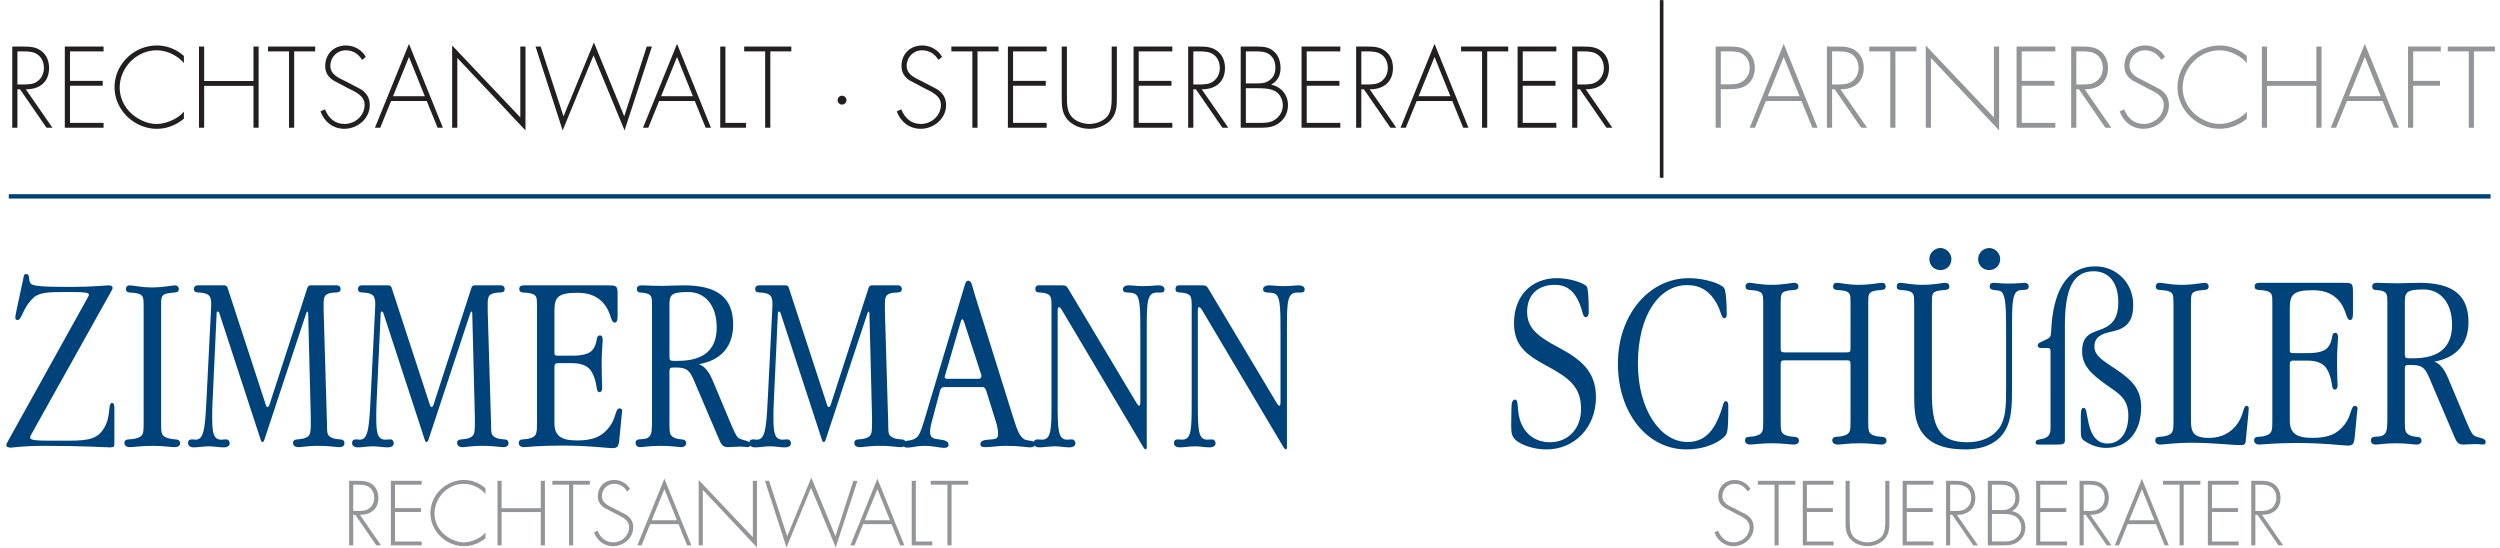 <svg viewBox="0 0 2373 520" xmlns="http://www.w3.org/2000/svg" xml:space="preserve" style="fill-rule:evenodd;clip-rule:evenodd;stroke-miterlimit:3.864"><path d="M0 0h565.33" style="fill:none;fill-rule:nonzero;stroke:#00427a;stroke-width:1px" transform="translate(8.315 186.395) scale(4.167)"/><path d="M0-1.227c1.154 0 2.305-.049 3.238-.858.884-.711 1.301-1.814 1.301-2.919 0-1.372-.64-2.746-1.963-3.336-.982-.465-2.233-.416-3.313-.416h-.759v7.529H0Zm6.475 9.86H5.126L-.909-.123h-.587v8.756h-1.177V-9.86h2.306c1.496 0 2.968.024 4.217.932 1.324.933 1.866 2.404 1.866 3.974 0 3.212-2.234 4.881-5.299 4.831l6.058 8.756Z" style="fill:#231f20;fill-rule:nonzero" transform="translate(22.772 85.267) scale(4.167)"/><path d="M0-16.285v6.719h7.456v1.105H0V.001h7.652v1.103h-8.831v-18.493h8.831v1.104H0Z" style="fill:#231f20;fill-rule:nonzero" transform="translate(66.425 116.639) scale(4.167)"/><path d="M0-10.941c-1.422-1.741-3.925-2.917-6.206-2.917-4.611 0-8.414 3.973-8.414 8.509 0 2.159.933 4.195 2.479 5.716 1.545 1.472 3.752 2.55 5.935 2.55 2.134 0 4.832-1.152 6.206-2.821v1.619c-1.741 1.447-3.876 2.306-6.156 2.306-5.153 0-9.639-4.292-9.639-9.467 0-5.249 4.413-9.516 9.664-9.516A9.17 9.17 0 0 1 0-12.56v1.619Z" style="fill:#231f20;fill-rule:nonzero" transform="translate(174.556 105.507) scale(4.167)"/><path d="M0-2.797v-7.848h1.177V7.848H0v-9.541h-11.232v9.541h-1.179v-18.493h1.179v7.848H0Z" style="fill:#231f20;fill-rule:nonzero" transform="translate(240.591 88.537) scale(4.167)"/><path d="M0 18.493h-1.177V1.104H-5.96V0H4.783v1.104H0v17.389Z" style="fill:#231f20;fill-rule:nonzero" transform="translate(279.238 44.184) scale(4.167)"/><path d="M0-12.412c-.835-1.323-2.013-2.182-3.754-2.182-1.987 0-3.483 1.595-3.483 3.532 0 1.938 1.84 2.747 3.337 3.457l3.53 1.84c1.399.883 2.111 2.011 2.111 3.679 0 3.066-2.796 5.372-5.788 5.372-2.576 0-4.587-1.595-5.445-3.974l1.029-.465C-7.677.808-6.23 2.182-4 2.182-1.569 2.182.564.269.564-2.183c0-2.085-2.133-2.967-3.728-3.752L-6.5-7.703c-1.227-.76-1.914-1.839-1.914-3.31 0-2.747 1.963-4.685 4.734-4.685 1.866 0 3.632 1.005 4.513 2.6L0-12.412Z" style="fill:#231f20;fill-rule:nonzero" transform="translate(343.734 108.57) scale(4.167)"/><path d="m0-13.125-3.629 8.929h7.234L0-13.125ZM-4.072-3.093-6.548 2.99h-1.203L0-16.115 7.727 2.99H6.523L4.048-3.093h-8.12Z" style="fill:#231f20;fill-rule:nonzero" transform="translate(388.198 108.78) scale(4.167)"/><path d="M0 19.351-15.526 2.845v15.893h-1.179V0l15.526 16.383V.245H0v19.106Z" style="fill:#231f20;fill-rule:nonzero" transform="translate(498.794 43.164) scale(4.167)"/><path d="M0 13.613 6.917-3.213l6.916 16.826 5.126-15.894h1.178l-6.231 19.107L6.843-.269l-7.04 17.095-6.18-19.107H-5.2L0 13.613Z" style="fill:#231f20;fill-rule:nonzero" transform="translate(534.89 53.685) scale(4.167)"/><path d="m0-13.125-3.629 8.929h7.234L0-13.125ZM-4.073-3.093-6.549 2.99h-1.202L0-16.115 7.726 2.99H6.523L4.048-3.093h-8.121Z" style="fill:#231f20;fill-rule:nonzero" transform="translate(642.649 108.78) scale(4.167)"/><path d="M0 16.287h4.709v1.103h-5.887V-1.103H0v17.39Z" style="fill:#231f20;fill-rule:nonzero" transform="translate(688.552 48.78) scale(4.167)"/><path d="M0 18.493h-1.179V1.104h-4.782V0H4.782v1.104H0v17.389Z" style="fill:#231f20;fill-rule:nonzero" transform="translate(731.199 44.184) scale(4.167)"/><path d="M-1.006-1.005A.993.993 0 0 0-2.011.001a.993.993 0 0 0 1.005 1.005A.995.995 0 0 0 0 .001a.995.995 0 0 0-1.006-1.006" style="fill:#231f20;fill-rule:nonzero" transform="matrix(0 -4.167 -4.167 0 799.277 90.886)"/><path d="M0-12.412c-.835-1.323-2.012-2.182-3.753-2.182-1.986 0-3.482 1.595-3.482 3.532 0 1.938 1.839 2.747 3.335 3.457l3.53 1.84c1.398.883 2.111 2.011 2.111 3.679 0 3.066-2.796 5.372-5.789 5.372-2.576 0-4.587-1.595-5.443-3.974l1.028-.465c.785 1.961 2.234 3.335 4.465 3.335C-1.569 2.182.563.269.563-2.183c0-2.085-2.132-2.967-3.727-3.752l-3.335-1.768c-1.227-.76-1.915-1.839-1.915-3.31 0-2.747 1.964-4.685 4.733-4.685 1.867 0 3.632 1.005 4.514 2.6L0-12.412Z" style="fill:#231f20;fill-rule:nonzero" transform="translate(890.761 108.57) scale(4.167)"/><path d="M0 18.493h-1.177V1.104h-4.782V0H4.783v1.104H0v17.389Z" style="fill:#231f20;fill-rule:nonzero" transform="translate(927.867 44.184) scale(4.167)"/><path d="M0-16.285v6.719h7.456v1.105H0V.001h7.652v1.103h-8.83v-18.493h8.83v1.104H0Z" style="fill:#231f20;fill-rule:nonzero" transform="translate(961.603 116.639) scale(4.167)"/><path d="M0-18.739h1.178v11.528c0 1.889 0 3.507-1.252 5.053C-1.323-.737-3.237 0-5.101 0c-1.864 0-3.777-.737-5.028-2.158-1.251-1.546-1.251-3.164-1.251-5.053v-11.528h1.178v11.185c0 1.668 0 3.434.957 4.66.906 1.176 2.721 1.79 4.144 1.79 1.422 0 3.238-.614 4.145-1.79C0-4.12 0-5.886 0-7.554v-11.185Z" style="fill:#231f20;fill-rule:nonzero" transform="translate(1055.22 122.262) scale(4.167)"/><path d="M0-16.285v6.719h7.457v1.105H0V.001h7.652v1.103h-8.83v-18.493h8.83v1.104H0Z" style="fill:#231f20;fill-rule:nonzero" transform="translate(1080.89 116.639) scale(4.167)"/><path d="M0-1.227c1.153 0 2.305-.049 3.237-.858.884-.711 1.301-1.814 1.301-2.919 0-1.372-.639-2.746-1.961-3.336-.982-.465-2.233-.416-3.314-.416h-.758v7.529H0Zm6.475 9.86H5.126L-.908-.123h-.587v8.756h-1.179V-9.86h2.307c1.496 0 2.969.024 4.217.932 1.325.933 1.866 2.404 1.866 3.974 0 3.212-2.234 4.881-5.299 4.831l6.058 8.756Z" style="fill:#231f20;fill-rule:nonzero" transform="translate(1138.94 85.267) scale(4.167)"/><path d="M0 16.287h2.82c1.301 0 2.648.049 3.777-.711 1.129-.761 1.814-1.914 1.814-3.287 0-1.349-.661-2.699-1.912-3.312-1.129-.563-2.675-.587-3.898-.587H0v7.897Zm0-9.001h2.035c1.25 0 2.257.072 3.311-.688C6.4 5.838 6.72 4.906 6.72 3.63c0-1.201-.467-2.378-1.522-3.04C4.268.001 3.114.001 2.035.001H0v7.285ZM-1.179 17.39V-1.103h3.705c1.399 0 2.722.099 3.827 1.08 1.128.98 1.543 2.354 1.543 3.826 0 1.692-.66 2.942-2.132 3.776 2.28.467 3.826 2.306 3.826 4.66 0 1.497-.565 2.846-1.718 3.826-1.3 1.105-2.674 1.325-4.317 1.325h-4.734Z" style="fill:#231f20;fill-rule:nonzero" transform="translate(1182.59 48.78) scale(4.167)"/><path d="M0-16.285v6.719h7.457v1.105H0V.001h7.652v1.103h-8.829v-18.493h8.829v1.104H0Z" style="fill:#231f20;fill-rule:nonzero" transform="translate(1240.34 116.639) scale(4.167)"/><path d="M0-1.227c1.153 0 2.303-.049 3.237-.858.883-.711 1.3-1.814 1.3-2.919 0-1.372-.639-2.746-1.962-3.336-.981-.465-2.234-.416-3.312-.416h-.761v7.529H0Zm6.475 9.86H5.126L-.909-.123h-.589v8.756h-1.177V-9.86h2.307c1.496 0 2.967.024 4.218.932 1.323.933 1.864 2.404 1.864 3.974 0 3.212-2.232 4.881-5.298 4.831l6.059 8.756Z" style="fill:#231f20;fill-rule:nonzero" transform="translate(1298.4 85.267) scale(4.167)"/><path d="m0-13.125-3.628 8.929h7.233L0-13.125ZM-4.073-3.093-6.548 2.99h-1.203L0-16.115 7.726 2.99H6.524L4.048-3.093h-8.121Z" style="fill:#231f20;fill-rule:nonzero" transform="translate(1361.67 108.78) scale(4.167)"/><path d="M0 18.493h-1.178V1.104h-4.784V0H4.782v1.104H0v17.389Z" style="fill:#231f20;fill-rule:nonzero" transform="translate(1411.67 44.184) scale(4.167)"/><path d="M0-16.285v6.719h7.457v1.105H0V.001h7.652v1.103h-8.829v-18.493h8.829v1.104H0Z" style="fill:#231f20;fill-rule:nonzero" transform="translate(1445.4 116.639) scale(4.167)"/><path d="M0-1.227c1.153 0 2.305-.049 3.237-.858.883-.711 1.3-1.814 1.3-2.919 0-1.372-.639-2.746-1.962-3.336-.981-.465-2.231-.416-3.312-.416h-.758v7.529H0Zm6.475 9.86H5.126L-.909-.123h-.586v8.756h-1.18V-9.86h2.308c1.495 0 2.969.024 4.217.932 1.325.933 1.864 2.404 1.864 3.974 0 3.212-2.232 4.881-5.298 4.831l6.059 8.756Z" style="fill:#231f20;fill-rule:nonzero" transform="translate(1503.46 85.267) scale(4.167)"/><path style="fill:#231f20" d="M514.681 318.963h.825v40.47h-.825z" transform="translate(-569.155 -1329.01) scale(4.167)"/><path d="M0-1.277c1.203 0 2.283-.147 3.237-1.005.812-.736 1.203-1.692 1.203-2.77 0-1.154-.466-2.307-1.398-2.993-.931-.711-2.107-.736-3.238-.736h-1.936v7.504H0Zm-2.132 9.885h-1.179V-9.885h3.263c1.446 0 2.845.099 3.998 1.08 1.128.955 1.667 2.354 1.667 3.801 0 1.324-.513 2.796-1.544 3.654C2.945-.368 1.398-.173-.048-.173h-2.084v8.781Z" style="fill:#939598;fill-rule:nonzero" transform="translate(1642.28 85.372) scale(4.167)"/><path d="m0-13.125-3.631 8.929h7.235L0-13.125ZM-4.073-3.093-6.551 2.99h-1.2L0-16.115 7.726 2.99H6.522L4.047-3.093h-8.12Z" style="fill:#939598;fill-rule:nonzero" transform="translate(1693.11 108.78) scale(4.167)"/><path d="M0-1.227c1.153 0 2.305-.049 3.237-.858.883-.711 1.3-1.814 1.3-2.919 0-1.372-.638-2.746-1.961-3.336-.982-.465-2.232-.416-3.313-.416h-.758v7.529H0Zm6.475 9.86H5.126L-.909-.123h-.586v8.756h-1.18V-9.86h2.308c1.495 0 2.969.024 4.217.932 1.325.933 1.865 2.404 1.865 3.974 0 3.212-2.233 4.881-5.298 4.831l6.058 8.756Z" style="fill:#939598;fill-rule:nonzero" transform="translate(1745.25 85.267) scale(4.167)"/><path d="M0 18.493h-1.177V1.104h-4.782V0H4.782v1.104H0v17.389Z" style="fill:#939598;fill-rule:nonzero" transform="translate(1799.13 44.184) scale(4.167)"/><path d="M0 19.351-15.523 2.845v15.893h-1.18V0l15.525 16.383V.245H0v19.106Z" style="fill:#939598;fill-rule:nonzero" transform="translate(1897.55 43.164) scale(4.167)"/><path d="M0-16.285v6.719h7.455v1.105H0V.001h7.652v1.103H-1.18v-18.493h8.832v1.104H0Z" style="fill:#939598;fill-rule:nonzero" transform="translate(1919.05 116.639) scale(4.167)"/><path d="M0-1.227c1.154 0 2.306-.049 3.238-.858.885-.711 1.299-1.814 1.299-2.919 0-1.372-.638-2.746-1.961-3.336-.981-.465-2.232-.416-3.312-.416h-.759v7.529H0Zm6.476 9.86h-1.35L-.908-.123h-.587v8.756h-1.177V-9.86h2.305c1.497 0 2.969.024 4.217.932 1.326.933 1.867 2.404 1.867 3.974 0 3.212-2.235 4.881-5.3 4.831l6.059 8.756Z" style="fill:#939598;fill-rule:nonzero" transform="translate(1977.09 85.267) scale(4.167)"/><path d="M0-12.412c-.834-1.323-2.013-2.182-3.753-2.182-1.987 0-3.482 1.595-3.482 3.532 0 1.938 1.839 2.747 3.334 3.457l3.532 1.84c1.398.883 2.111 2.011 2.111 3.679 0 3.066-2.797 5.372-5.79 5.372-2.573 0-4.586-1.595-5.443-3.974l1.029-.465C-7.676.808-6.23 2.182-3.998 2.182c2.43 0 4.561-1.913 4.561-4.365 0-2.085-2.131-2.967-3.727-3.752l-3.335-1.768c-1.227-.76-1.914-1.839-1.914-3.31 0-2.747 1.964-4.685 4.733-4.685 1.865 0 3.63 1.005 4.514 2.6L0-12.412Z" style="fill:#939598;fill-rule:nonzero" transform="translate(2051.51 108.57) scale(4.167)"/><path d="M0-10.941c-1.424-1.741-3.927-2.917-6.206-2.917-4.61 0-8.413 3.973-8.413 8.509 0 2.159.932 4.195 2.476 5.716 1.545 1.472 3.752 2.55 5.937 2.55 2.133 0 4.831-1.152 6.206-2.821v1.619c-1.742 1.447-3.877 2.306-6.156 2.306-5.153 0-9.641-4.292-9.641-9.467 0-5.249 4.413-9.516 9.664-9.516 2.232 0 4.489.881 6.133 2.402v1.619Z" style="fill:#939598;fill-rule:nonzero" transform="translate(2132.67 105.507) scale(4.167)"/><path d="M0-2.797v-7.848h1.177V7.848H0v-9.541h-11.233v9.541h-1.178v-18.493h1.178v7.848H0Z" style="fill:#939598;fill-rule:nonzero" transform="translate(2198.7 88.537) scale(4.167)"/><path d="m0-13.125-3.629 8.929h7.234L0-13.125ZM-4.073-3.093-6.548 2.99h-1.203L0-16.115 7.726 2.99H6.524L4.048-3.093h-8.121Z" style="fill:#939598;fill-rule:nonzero" transform="translate(2244.7 108.78) scale(4.167)"/><path d="M0-16.285v6.719h6.108v1.105H0v9.565h-1.177v-18.493H6.28v1.104H0Z" style="fill:#939598;fill-rule:nonzero" transform="translate(2290.61 116.639) scale(4.167)"/><path d="M0 18.493h-1.177V1.104h-4.782V0H4.782v1.104H0v17.389Z" style="fill:#939598;fill-rule:nonzero" transform="translate(2348.25 44.184) scale(4.167)"/><path d="M0-9.861c-.662-1.051-1.599-1.733-2.984-1.733-1.578 0-2.765 1.267-2.765 2.807 0 1.538 1.461 2.181 2.648 2.748l2.809 1.461c1.11.702 1.676 1.596 1.676 2.924 0 2.434-2.222 4.264-4.6 4.264-2.048 0-3.643-1.265-4.325-3.154l.816-.372C-6.1.642-4.952 1.736-3.178 1.736c1.93 0 3.626-1.521 3.626-3.467 0-1.659-1.696-2.361-2.962-2.984l-2.651-1.401C-6.14-6.722-6.684-7.58-6.684-8.75c0-2.18 1.558-3.721 3.76-3.721 1.483 0 2.885.797 3.585 2.064L0-9.861Z" style="fill:#939598;fill-rule:nonzero" transform="translate(1658.81 507.556) scale(4.167)"/><path d="M0 14.694h-.935V.879h-3.801V0h8.537v.879H0v13.815Z" style="fill:#939598;fill-rule:nonzero" transform="translate(1688.3 456.4) scale(4.167)"/><path d="M0-12.936v5.339h5.923v.879H0V.005h6.078v.874H-.938v-14.694h7.016v.879H0Z" style="fill:#939598;fill-rule:nonzero" transform="translate(1715.12 513.96) scale(4.167)"/><path d="M0-14.888h.935v9.161c0 1.501 0 2.786-.993 4.013C-1.053-.582-2.573 0-4.054 0c-1.48 0-3.001-.582-3.996-1.714-.994-1.227-.994-2.512-.994-4.013v-9.161h.939V-6c0 1.326 0 2.726.758 3.704.72.934 2.163 1.422 3.293 1.422 1.13 0 2.575-.488 3.294-1.422C0-3.274 0-4.674 0-6v-8.888Z" style="fill:#939598;fill-rule:nonzero" transform="translate(1789.51 518.431) scale(4.167)"/><path d="M0-12.936v5.339h5.923v.879H0V.005h6.08v.874H-.937v-14.694H6.08v.879H0Z" style="fill:#939598;fill-rule:nonzero" transform="translate(1809.92 513.96) scale(4.167)"/><path d="M0-.97c.915 0 1.831-.041 2.572-.684.702-.564 1.033-1.443 1.033-2.318 0-1.093-.506-2.183-1.559-2.652-.78-.368-1.773-.329-2.632-.329h-.602V-.97H0Zm5.144 7.832H4.071L-.722-.094h-.466v6.956h-.936V-7.832h1.832c1.188 0 2.357.021 3.352.743 1.05.739 1.48 1.908 1.48 3.156 0 2.55-1.772 3.878-4.209 3.839l4.813 6.956Z" style="fill:#939598;fill-rule:nonzero" transform="translate(1856.05 489.032) scale(4.167)"/><path d="M0 12.946h2.24c1.031 0 2.104.037 3.002-.569.896-.604 1.442-1.517 1.442-2.611 0-1.071-.527-2.141-1.522-2.632-.895-.446-2.122-.463-3.096-.463H0v6.275Zm0-7.153h1.617c.995 0 1.792.057 2.632-.546.836-.607 1.09-1.345 1.09-2.36 0-.953-.37-1.89-1.21-2.414C3.393.005 2.475.005 1.617.005H0v5.788Zm-.937 8.027V-.874h2.944c1.11 0 2.165.08 3.04.857.895.78 1.228 1.871 1.228 3.042 0 1.345-.526 2.34-1.695 3.001 1.812.37 3.038 1.833 3.038 3.702 0 1.188-.447 2.262-1.362 3.042-1.033.874-2.127 1.05-3.431 1.05H-.937Z" style="fill:#939598;fill-rule:nonzero" transform="translate(1890.74 460.041) scale(4.167)"/><path d="M0-12.936v5.339h5.925v.879H0V.005h6.079v.874H-.937v-14.694h7.016v.879H0Z" style="fill:#939598;fill-rule:nonzero" transform="translate(1936.64 513.96) scale(4.167)"/><path d="M0-.97c.917 0 1.83-.041 2.571-.684.703-.564 1.033-1.443 1.033-2.318 0-1.093-.506-2.183-1.559-2.652-.779-.368-1.773-.329-2.629-.329h-.604V-.97H0Zm5.144 7.832H4.073L-.72-.094h-.468v6.956h-.937V-7.832h1.833c1.188 0 2.358.021 3.352.743 1.052.739 1.479 1.908 1.479 3.156 0 2.55-1.772 3.878-4.208 3.839l4.813 6.956Z" style="fill:#939598;fill-rule:nonzero" transform="translate(1982.77 489.032) scale(4.167)"/><path d="m0-10.428-2.883 7.096h5.746L0-10.428Zm-3.235 7.973-1.968 4.831h-.954L0-12.804l6.138 15.18h-.954L3.216-2.455h-6.451Z" style="fill:#939598;fill-rule:nonzero" transform="translate(2033.05 507.726) scale(4.167)"/><path d="M0 14.694h-.935V.879h-3.8V0h8.538v.879H0v13.815Z" style="fill:#939598;fill-rule:nonzero" transform="translate(2072.78 456.4) scale(4.167)"/><path d="M0-12.936v5.339h5.925v.879H0V.005h6.079v.874H-.937v-14.694h7.016v.879H0Z" style="fill:#939598;fill-rule:nonzero" transform="translate(2099.6 513.96) scale(4.167)"/><path d="M0-.97c.917 0 1.83-.041 2.571-.684.703-.564 1.033-1.443 1.033-2.318 0-1.093-.506-2.183-1.559-2.652-.779-.368-1.773-.329-2.629-.329h-.604V-.97H0Zm5.143 7.832h-1.07L-.72-.094h-.468v6.956h-.937V-7.832h1.833c1.188 0 2.358.021 3.352.743 1.051.739 1.479 1.908 1.479 3.156 0 2.55-1.772 3.878-4.208 3.839l4.812 6.956Z" style="fill:#939598;fill-rule:nonzero" transform="translate(2145.73 489.032) scale(4.167)"/><path d="M0-39.014c3.158 0 6.2 1.169 6.784 1.873.293.349.469 2.338.469 5.848 0 .76-.292 1.171-.645 1.171-.757 0-.642-1.116-1.402-2.987-1.171-2.921-2.927-4.386-5.674-4.386-3.919 0-6.318 2.339-6.318 6.139 0 3.745 2.399 5.618 7.371 8.25C5.851-20.3 8.89-17.49 8.89-11.876 8.89-4.913 3.919 0-2.396 0c-3.045 0-5.849-1.112-6.962-2.106-.934-.823-1.055-1.697-1.055-3.394 0-1.755.06-3.042.06-3.859 0-1.346.235-1.991.819-1.991.995 0 .234 2.516 1.345 5.266 1.111 2.807 3.51 4.447 6.61 4.447 4.153 0 7.077-3.105 7.077-7.548 0-5.089-2.692-7.076-7.779-9.824-4.913-2.634-7.488-4.739-7.488-9.826 0-6.086 3.919-10.179 9.769-10.179" style="fill:#00427a;fill-rule:nonzero" transform="translate(1477.82 426.602) scale(4.167)"/><path d="M0-39.014c3.86 0 7.309 1.343 8.011 2.163.352.466.642 2.63.642 6.202 0 .408-.231.759-.526.759-.758 0-.702-1.403-1.692-3.219-1.581-2.921-3.746-4.324-6.845-4.324-6.2 0-11.172 6.666-11.172 17.898 0 10.409 5.086 17.839 11.288 17.839 3.685 0 5.91-2.225 7.484-6.552.645-1.697.645-2.749 1.232-2.749.351 0 .586.349.586.994 0 3.863-.063 5.964-.527 6.666C7.487-1.932 4.093 0-.528 0c-8.951 0-15.615-8.308-15.615-19.535 0-11.173 7.135-19.479 16.143-19.479" style="fill:#00427a;fill-rule:nonzero" transform="translate(1602.98 426.602) scale(4.167)"/><path d="M0-7.14c0 .761.12.995.818.995H15.15c.701 0 .761-.234.761-.995v-10.295c0-1.869-.06-2.34-1.229-2.689-1.521-.411-2.75.116-2.75-1.051 0-.471.293-.819.879-.819.818 0 2.397.464 4.971.464 2.808 0 4.561-.464 5.322-.464.526 0 .818.348.818.819 0 1.051-.992.698-2.458.992-1.461.291-1.519.879-1.519 2.748v26.79c0 2.455 0 3.042 1.519 3.506 1.348.412 2.634-.116 2.634 1.173 0 .467-.41.82-1.229.82-.758 0-2.397-.294-4.913-.294-2.516 0-4.153.294-4.911.294-.761 0-1.289-.353-1.289-.936 0-1.113 1.173-.701 2.283-.995 1.872-.47 1.872-1.052 1.872-3.568V-3.339c0-.757-.06-.995-.761-.995H.818c-.698 0-.818.238-.818.995V9.355c0 2.455 0 3.042 1.52 3.506 1.348.412 2.633-.116 2.633 1.173 0 .467-.408.82-1.229.82-.758 0-2.396-.294-4.913-.294-2.514 0-4.153.294-4.913.294-.761 0-1.225-.353-1.225-.936 0-1.113 1.166-.701 2.277-.995 1.873-.47 1.873-1.052 1.873-3.568v-26.79c0-1.869-.118-2.34-1.287-2.689-1.52-.411-2.749.116-2.749-1.051 0-.471.294-.819.876-.819.821 0 2.458.464 5.032.464 2.808 0 4.502-.464 5.261-.464.529 0 .881.348.881.819 0 1.051-1.053.698-2.517.992-1.461.291-1.52.879-1.52 2.748V-7.14Z" style="fill:#00427a;fill-rule:nonzero" transform="translate(1690.22 360.078) scale(4.167)"/><path d="M0-45.884c1.345 0 2.514 1.172 2.514 2.517 0 1.46-1.109 2.513-2.514 2.513-1.405 0-2.516-1.053-2.516-2.513 0-1.345 1.171-2.517 2.516-2.517m-11.113 0c1.342 0 2.515 1.172 2.515 2.517 0 1.46-1.11 2.513-2.515 2.513-1.406 0-2.514-1.053-2.514-2.513 0-1.345 1.171-2.517 2.514-2.517m-1.932 33.074c0 7.369 1.464 11.174 8.014 11.174 3.334 0 5.849-1.174 7.312-3.221 1.52-2.166 1.579-5.087 1.579-9.24v-12.75c0-5.09-.059-8.014-.994-9.01-.761-.757-2.748 0-2.748-1.283 0-.531.292-.819.877-.819.466 0 1.637.174 3.45.174 2.047 0 3.218-.174 3.51-.174.7 0 1.053.288 1.053.819 0 .698-.47.818-1.521.818-2.223 0-2.281 2.338-2.281 8.538v13.687c0 4.037-.059 7.136-1.521 9.711C2.105-1.581-1.053 0-5.439 0c-4.972 0-8.308-1.347-10.119-4.271-1.405-2.223-1.523-4.973-1.523-8.423V-33.4c0-1.869-.114-2.34-1.287-2.69-1.519-.41-2.688.117-2.688-1.05 0-.471.233-.819.819-.819.82 0 2.458.464 5.029.464 2.811 0 4.505-.464 5.266-.464.526 0 .877.348.877.819 0 1.05-1.053.698-2.516.992-1.464.291-1.464.879-1.464 2.748v20.59Z" style="fill:#00427a;fill-rule:nonzero" transform="translate(1888.11 426.6) scale(4.167)"/><path d="M0 37.964c0 .819-.464.937-1.755.937h-4.211c-.524 0-.7-.062-.7-.526 0-1.229 3.393.056 3.393-3.043V17.901c0-.76-.057-.995-.759-.995h-1.407c-.462 0-.756-.173-.756-.586 0-.408.229-.524.7-.758l1.345-.643c.703-.352.934-.586.997-1.463l.116-1.871c.702-8.832 4.21-13.278 9.942-13.278 4.853 0 8.658 3.746 8.658 8.775 0 3.801-1.521 5.379-4.858 6.082-2.631.527-3.976 1.403-3.976 3.392 0 2.166 1.874 3.156 5.265 5.44 3.509 2.4 5.382 4.503 5.382 8.421 0 5.44-2.986 9.24-7.957 9.24-1.753 0-3.391-.524-5.027-1.639-.705-.464-.761-.991-.761-2.335v-2.514c0-1.755 0-2.634.642-2.634.701 0 .582 1.229 1.171 3.683.701 2.983 2.103 4.446 4.327 4.446 2.75 0 4.681-2.455 4.681-6.317 0-3.975-2.166-5.029-5.033-7.077-3.45-2.453-5.498-4.385-5.498-7.603 0-3.919 2.281-4.211 4.682-5.147 2.455-.993 3.563-2.808 3.563-6.027 0-4.503-2.163-7.074-5.613-7.074C1.758-.581 0 3.627 0 11.819v26.145Z" style="fill:#00427a;fill-rule:nonzero" transform="translate(1959.99 259.885) scale(4.167)"/><path d="M0 25.734c0 2.634.529 3.979 4.093 3.979 2.868 0 5.034-1.116 6.61-3.393 1.348-1.991 1.171-3.92 1.989-3.92.235 0 .469.292.469.468 0 0 0 .408-.057 1.053l-.528 5.495c-.176 1.7-.057 1.933-1.345 1.933-2.338 0-6.084-.526-10.995-.526-4.094 0-6.435.41-7.136.41-.819 0-1.229-.353-1.229-.936 0-1.113 1.171-.701 2.281-.995 1.814-.47 1.871-1.052 1.871-3.568v-26.79c0-1.869-.118-2.34-1.286-2.689-1.519-.411-2.748.116-2.748-1.051 0-.471.292-.819.874-.819.822 0 2.458.464 5.032.464 2.808 0 4.505-.464 5.265-.464.525 0 .879.348.879.819 0 1.051-1.057.698-2.518.992C.061-3.513 0-2.925 0-1.056v26.79Z" style="fill:#00427a;fill-rule:nonzero" transform="translate(2079.65 291.832) scale(4.167)"/><path d="M0-37.08c2.165 0 2.455 0 2.455 1.985v5.03c0 .999-.176 1.464-.64 1.464-.936 0-.821-2.105-2.223-3.976-1.461-1.932-3.452-2.81-6.258-2.81-4.272 0-5.269.878-5.269 3.981v9.588c0 .705.063.76 1.174.76h2.921c2.224 0 3.745-.408 4.447-1.168 1.524-1.639.704-3.451 1.814-3.451.466 0 .644.351.644 1.053 0 .645-.234 2.398-.234 5.266 0 3.45.118 5.26.118 5.555 0 .702-.236 1.051-.586 1.051-1.052 0-.295-1.928-1.813-4.619-.703-1.285-2.222-1.987-4.446-1.987h-3.219c-.701 0-.82.292-.82 1.05v12.577c0 2.807 1.348 3.978 5.15 3.978 3.627 0 5.734-.881 7.425-3.162 1.525-2.046 1.292-4.15 2.286-4.15.234 0 .584.292.584.467 0 0-.058.409-.118 1.053L2.865-2.05C2.689-.294 2.455 0 1.168 0 .116 0-3.801-.586-10.354-.586c-5.086 0-7.836.354-8.481.354-.758 0-1.228-.354-1.228-.937 0-1.112 1.17-.7 2.281-.994 1.815-.471 1.871-1.053 1.871-3.568v-26.79c0-1.814-.056-2.34-1.284-2.69-1.463-.41-2.75.116-2.75-1.051 0-.53.352-.818 1.052-.818H0Z" style="fill:#00427a;fill-rule:nonzero" transform="translate(2223.2 422.938) scale(4.167)"/><path d="M0-17.672c0-5.029-2.634-8.071-6.496-8.071-3.977 0-4.265.702-4.265 2.986v11.695c0 .761.118.997.817.997h1.171c5.849 0 8.773-2.574 8.773-7.607M-.118-3.689l2.574 6.14c1.345 3.156 1.986 4.911 2.75 5.206 1.284.525 2.457.468 2.457 1.347 0 .408-.238.584-.646.584-.409 0-.874-.117-1.519-.117-1.229 0-2.166.117-2.866.117-1.289 0-1.581-.526-2.166-1.931L-4.621-4.277c-1.347-3.214-1.694-4.267-4.623-4.267h-.7c-.699 0-.817.234-.817.993v11.64c0 2.339.054 2.863 1.166 3.389 1.407.647 2.635-.055 2.635 1.289 0 .467-.469.821-1.174.821-.639 0-2.163-.294-4.618-.294-2.517 0-4.035.294-4.619.294-.702 0-1.11-.354-1.11-.937 0-.644.408-.881 1.4-.881 1.755 0 2.283-.929 2.283-2.512 0-.172.059-.527.059-1.169v-26.79c0-1.755-.059-2.34-1.114-2.69-1.228-.41-2.339.116-2.339-1.051 0-.53.35-.818 1.055-.818.758 0 2.398.114 4.792.114 1.292 0 2.866-.114 4.858-.114 7.427 0 11.229 2.627 11.229 8.948 0 4.969-2.747 8.129-7.778 9.005 2.047.82 2.749 2.811 3.918 5.618" style="fill:#00427a;fill-rule:nonzero" transform="translate(2327.5 382.021) scale(4.167)"/><path d="M0-.97c.917 0 1.832-.041 2.573-.684.701-.564 1.032-1.443 1.032-2.318 0-1.093-.506-2.183-1.56-2.652-.779-.368-1.771-.329-2.628-.329h-.605V-.97H0Zm5.144 7.832H4.072L-.721-.094h-.467v6.956h-.937V-7.832h1.833c1.188 0 2.357.021 3.353.743 1.05.739 1.479 1.908 1.479 3.156 0 2.55-1.772 3.878-4.209 3.839l4.813 6.956Z" style="fill:#939598;fill-rule:nonzero" transform="translate(340.229 489.032) scale(4.167)"/><path d="M0-12.936v5.339h5.923v.879H0V.005h6.079v.874H-.938v-14.694h7.017v.879H0Z" style="fill:#939598;fill-rule:nonzero" transform="translate(374.925 513.96) scale(4.167)"/><path d="M0-8.687c-1.13-1.384-3.119-2.32-4.929-2.32-3.664 0-6.685 3.158-6.685 6.762 0 1.715.741 3.332 1.968 4.539 1.229 1.171 2.982 2.029 4.717 2.029 1.694 0 3.838-.917 4.929-2.24v1.284c-1.384 1.149-3.08 1.83-4.891 1.83-4.092 0-7.658-3.406-7.658-7.519 0-4.172 3.507-7.562 7.676-7.562 1.775 0 3.567.703 4.873 1.91v1.287Z" style="fill:#939598;fill-rule:nonzero" transform="translate(460.84 505.11) scale(4.167)"/><path d="M0-2.216v-6.239h.936V6.239H0V-1.34h-8.924v7.579h-.936V-8.455h.936v6.239H0Z" style="fill:#939598;fill-rule:nonzero" transform="translate(513.316 491.628) scale(4.167)"/><path d="M0 14.694h-.934V.879h-3.801V0h8.537v.879H0v13.815Z" style="fill:#939598;fill-rule:nonzero" transform="translate(544.037 456.4) scale(4.167)"/><path d="M0-9.861c-.662-1.051-1.599-1.733-2.983-1.733-1.578 0-2.766 1.267-2.766 2.807 0 1.538 1.462 2.181 2.65 2.748l2.807 1.461c1.11.702 1.676 1.596 1.676 2.924C1.384.78-.837 2.61-3.215 2.61c-2.045 0-3.644-1.265-4.326-3.154l.816-.372c.624 1.558 1.774 2.652 3.548 2.652 1.93 0 3.626-1.521 3.626-3.467 0-1.659-1.696-2.361-2.963-2.984l-2.651-1.401c-.974-.606-1.519-1.464-1.519-2.634 0-2.18 1.558-3.721 3.76-3.721 1.483 0 2.884.797 3.587 2.064L0-9.861Z" style="fill:#939598;fill-rule:nonzero" transform="translate(595.294 507.556) scale(4.167)"/><path d="m0-10.428-2.884 7.096h5.748L0-10.428Zm-3.235 7.973-1.968 4.831h-.955L0-12.804l6.139 15.18h-.956L3.215-2.455h-6.45Z" style="fill:#939598;fill-rule:nonzero" transform="translate(630.638 507.726) scale(4.167)"/><path d="M0 15.376-12.334 2.261v12.627h-.938V0L-.937 13.017V.193H0v15.183Z" style="fill:#939598;fill-rule:nonzero" transform="translate(718.512 455.592) scale(4.167)"/><path d="M0 10.816 5.496-2.553l5.494 13.369 4.073-12.63H16l-4.951 15.183L5.436-.213-.156 13.369l-4.91-15.183h.935L0 10.816Z" style="fill:#939598;fill-rule:nonzero" transform="translate(747.211 463.956) scale(4.167)"/><path d="m0-10.428-2.884 7.096h5.748L0-10.428Zm-3.235 7.973-1.968 4.831h-.955L0-12.804l6.139 15.18h-.955L3.215-2.455h-6.45Z" style="fill:#939598;fill-rule:nonzero" transform="translate(832.839 507.726) scale(4.167)"/><path d="M0 12.946h3.741v.874H-.938V-.874H0v13.82Z" style="fill:#939598;fill-rule:nonzero" transform="translate(869.322 460.041) scale(4.167)"/><path d="M0 14.694h-.936V.879h-3.8V0H3.8v.879H0v13.815Z" style="fill:#939598;fill-rule:nonzero" transform="translate(903.209 456.4) scale(4.167)"/><path d="M0 33.808c-.176.292-.176.524-.176.584 0 .645 1.698.698 5.091.698h2.574c4.677 0 7.076-.053 8.771-2.279 2.223-2.982 1.112-6.314 2.223-6.314.41 0 .526.466.526 1.285v8.011c0 .645-.116.821-1.109.821-.823 0-5.734-.35-14.857-.35-4.916 0-7.254.41-7.603.41-.705 0-1.054-.236-1.054-.589 0-.112.057-.292.174-.522L13.045 2.282c.115-.235.173-.353.173-.471 0-.467-1.169-.584-3.802-.584H7.603c-3.506 0-5.732.058-7.077 1.347-2.455 2.283-2.573 5.031-3.568 5.031-.351 0-.524-.176-.524-.528 0-.119.057-.701.29-1.756l1.521-7.075c.118-.644.118-1.112.644-1.112 1.054 0 .408 1.345 1.054 2.165.465.643 3.508.759 9.124.759 5.146 0 7.954-.351 8.536-.351.707 0 .998.177.998.585 0 .119-.061.292-.118.408L0 33.808Z" style="fill:#00427a;fill-rule:nonzero" transform="translate(29.366 272.082) scale(4.167)"/><path d="M0 25.851c0 2.453 0 3.098 1.989 3.568 1.17.292 2.34-.116 2.34 1.111 0 .467-.468.821-1.286.821-.877 0-2.517-.294-5.029-.294-2.458 0-4.216.294-5.092.294-.816 0-1.288-.354-1.288-.938 0-1.11 1.229-.702 2.399-.994 1.931-.47 1.99-.997 1.99-3.568V-.938c0-1.869-.116-2.34-1.288-2.69-1.519-.411-2.747.118-2.747-1.053 0-.468.292-.819.875-.819.821 0 2.458.467 5.032.467 2.806 0 4.502-.467 5.264-.467.525 0 .878.351.878.819 0 1.053-1.055.701-2.518.995C.061-3.396 0-2.807 0-.938v26.789Z" style="fill:#00427a;fill-rule:nonzero" transform="translate(152.921 293.778) scale(4.167)"/><path d="M0-36.906c.527 0 .877 0 1.054.585L9.765-9.65c.118.35.237.464.411.464.116 0 .292-.172.41-.522l8.481-26.147c.174-.584.292-1.051.935-1.051h5.91c.524 0 .876.351.876.818 0 1.227-1.465.53-2.864 1.112-.821.349-.998.818-.998 2.632v1.228l.761 25.561c.061 2.163-.117 2.805 1.171 3.39 1.464.642 2.805-.116 2.805 1.288 0 .467-.408.822-1.168.822-.818 0-2.398-.294-4.68-.294-2.339 0-3.801.294-4.62.294-.757 0-1.229-.355-1.229-.939 0-1.287 1.638-.471 3.159-1.346.761-.41.877-1.17.877-3.157v-1.405l-.583-23.217c0-.529-.06-.821-.117-.821-.116 0-.291.174-.35.41L9.416-1.695c-.116.349-.234.467-.408.467-.177 0-.293-.118-.408-.467L-.877-30.708a.5.5 0 0 0-.409-.232c-.118 0-.177.232-.177.821l-.877 18.95a89.004 89.004 0 0 0-.116 4.034c0 3.625.174 5.38 2.102 5.38.354 0 .705-.058 1.116-.058.408 0 .757.348.757.936C1.519-.349.995 0 .117 0-.937 0-2.047-.232-3.158-.232-4.564-.232-5.675 0-6.611 0c-.876 0-1.343-.349-1.343-.994 0-.583.29-.819.996-.819.291 0 .465.058.7.058 1.929 0 2.165-2.458 2.514-9.414l1.052-20.942v-.645c0-1.344-.349-1.987-1.286-2.279-1.461-.468-2.633.118-2.633-1.053 0-.526.353-.818.879-.818H0Z" style="fill:#00427a;fill-rule:nonzero" transform="translate(211.656 424.638) scale(4.167)"/><path d="M0-36.906c.526 0 .879 0 1.054.585L9.77-9.65c.113.35.232.464.408.464.115 0 .29-.172.408-.522l8.481-26.147c.176-.584.294-1.051.937-1.051h5.909c.525 0 .877.351.877.818 0 1.227-1.462.53-2.866 1.112-.819.349-.997.818-.997 2.632v1.228l.761 25.561c.062 2.163-.118 2.805 1.172 3.39 1.461.642 2.803-.116 2.803 1.288 0 .467-.409.822-1.165.822-.821 0-2.399-.294-4.683-.294-2.335 0-3.799.294-4.62.294-.757 0-1.229-.355-1.229-.939 0-1.287 1.639-.471 3.16-1.346.762-.41.878-1.17.878-3.157v-1.405l-.583-23.217c0-.529-.06-.821-.117-.821-.118 0-.291.174-.354.41L9.42-1.695c-.118.349-.236.467-.412.467-.175 0-.295-.118-.408-.467L-.875-30.708a.506.506 0 0 0-.409-.232c-.119 0-.18.232-.18.821l-.876 18.95c-.059 1.343-.116 2.69-.116 4.034 0 3.625.175 5.38 2.102 5.38.354 0 .707-.058 1.115-.058.411 0 .76.348.76.936C1.521-.349.994 0 .118 0-.937 0-2.045-.232-3.156-.232-4.564-.232-5.675 0-6.609 0c-.876 0-1.347-.349-1.347-.994 0-.583.293-.819.998-.819.291 0 .467.058.702.058 1.928 0 2.163-2.458 2.512-9.414l1.053-20.942v-.645c0-1.344-.349-1.987-1.286-2.279-1.461-.468-2.632.118-2.632-1.053 0-.526.353-.818.879-.818H0Z" style="fill:#00427a;fill-rule:nonzero" transform="translate(367.379 424.638) scale(4.167)"/><path d="M0-37.082c2.163 0 2.455 0 2.455 1.989v5.028c0 .997-.174 1.462-.643 1.462-.935 0-.819-2.103-2.223-3.976-1.464-1.929-3.447-2.808-6.256-2.808-4.271 0-5.266.879-5.266 3.981v9.591c0 .7.059.757 1.169.757h2.926c2.224 0 3.743-.408 4.444-1.17 1.519-1.637.703-3.449 1.814-3.449.469 0 .644.349.644 1.056 0 .638-.236 2.393-.236 5.263 0 3.448.118 5.261.118 5.555 0 .703-.232 1.051-.583 1.051-1.054 0-.292-1.93-1.811-4.621-.706-1.285-2.225-1.985-4.448-1.985h-3.216c-.703 0-.821.29-.821 1.048v12.579c0 2.805 1.347 3.978 5.149 3.978 3.626 0 5.73-.881 7.429-3.162C2.163-6.96 1.929-9.063 2.927-9.063c.231 0 .583.29.583.465 0 0-.059.409-.117 1.053l-.53 5.496C2.689-.294 2.455 0 1.172 0 .116 0-3.802-.586-10.356-.586c-5.086 0-7.838.355-8.477.355-.761 0-1.228-.355-1.228-.939 0-1.109 1.168-.701 2.279-.993 1.813-.471 1.872-1.055 1.872-3.568V-32.52c0-1.814-.059-2.34-1.285-2.691-1.464-.41-2.752.118-2.752-1.053 0-.526.353-.818 1.054-.818H0Z" style="fill:#00427a;fill-rule:nonzero" transform="translate(575.995 425.372) scale(4.167)"/><path d="M0-17.671c0-5.028-2.631-8.07-6.493-8.07-3.976 0-4.27.702-4.27 2.983v11.698c0 .76.116.994.819.994h1.172c5.845 0 8.772-2.573 8.772-7.605M-.116-3.69l2.572 6.141c1.346 3.157 1.99 4.913 2.749 5.207 1.288.523 2.458.464 2.458 1.347 0 .408-.235.585-.643.585-.411 0-.88-.12-1.52-.12-1.231 0-2.165.12-2.868.12-1.287 0-1.578-.529-2.164-1.932L-4.621-4.275C-5.964-7.489-6.317-8.547-9.24-8.547h-.704c-.703 0-.819.239-.819.995V4.09c0 2.342.061 2.866 1.172 3.39 1.402.642 2.633-.056 2.633 1.288 0 .467-.47.822-1.172.822-.642 0-2.164-.294-4.619-.294-2.517 0-4.036.294-4.621.294-.705 0-1.113-.355-1.113-.939 0-.644.408-.879 1.404-.879 1.756 0 2.282-.932 2.282-2.513 0-.172.058-.527.058-1.169v-26.789c0-1.756-.058-2.34-1.112-2.691-1.228-.41-2.337.118-2.337-1.052 0-.527.348-.819 1.049-.819.762 0 2.4.116 4.798.116 1.285 0 2.865-.116 4.854-.116 7.43 0 11.233 2.632 11.233 8.95 0 4.969-2.751 8.127-7.784 9.006 2.05.817 2.748 2.808 3.922 5.615" style="fill:#00427a;fill-rule:nonzero" transform="translate(680.3 384.45) scale(4.167)"/><path d="M0-36.906c.526 0 .878 0 1.054.585L9.768-9.65c.116.35.235.464.412.464.114 0 .293-.172.408-.522l8.482-26.147c.173-.584.289-1.051.934-1.051h5.91c.526 0 .876.351.876.818 0 1.227-1.464.53-2.866 1.112-.819.349-.992.818-.992 2.632v1.228l.756 25.561c.06 2.163-.118 2.805 1.17 3.39 1.464.642 2.809-.116 2.809 1.288 0 .467-.41.822-1.172.822-.816 0-2.398-.294-4.676-.294-2.34 0-3.805.294-4.624.294-.759 0-1.226-.355-1.226-.939 0-1.287 1.636-.471 3.16-1.346.757-.41.875-1.17.875-3.157v-1.405l-.585-23.217c0-.529-.06-.821-.117-.821-.116 0-.291.174-.351.41L9.418-1.695c-.117.349-.233.467-.408.467-.175 0-.294-.118-.412-.467L-.875-30.708a.508.508 0 0 0-.41-.232c-.116 0-.177.232-.177.821l-.875 18.95c-.059 1.343-.118 2.69-.118 4.034 0 3.625.173 5.38 2.106 5.38.349 0 .701-.058 1.111-.058.41 0 .761.348.761.936C1.523-.349.996 0 .116 0-.937 0-2.047-.232-3.158-.232-4.56-.232-5.673 0-6.611 0c-.873 0-1.342-.349-1.342-.994 0-.583.292-.819.993-.819.294 0 .467.058.702.058 1.93 0 2.163-2.458 2.517-9.414l1.051-20.942v-.645c0-1.344-.349-1.987-1.287-2.279-1.461-.468-2.634.118-2.634-1.053 0-.526.353-.818.88-.818H0Z" style="fill:#00427a;fill-rule:nonzero" transform="translate(744.387 424.638) scale(4.167)"/><path d="M0-20.527c-.117 0-.235.118-.354.464L-3.92-7.838c-.057.179-.118.353-.118.469 0 .237.234.41.526.41h7.195c.412 0 .644-.236.644-.582 0-.118 0-.297-.057-.412L.352-20.001c-.12-.35-.234-.526-.352-.526M11.521 1.697c.936 2.984 1.521 4.565 2.632 5.147.879.467 2.399.059 2.399 1.056 0 .464-.412.758-1.17.758-.585 0-2.399-.35-5.498-.35-1.814 0-3.275.294-4.563.294-.877 0-1.226-.12-1.226-.702 0-.648.642-.938 1.871-.997 1.578-.118 2.165-.118 2.165-1.348 0-.229-.061-1.343-.469-2.629l-2.279-7.31c-.118-.409-.472-.702-.764-.702h-8.831c-.352 0-.761.293-.88.82l-1.867 7.015c-.294 1.053-.411 1.814-.411 2.398 0 1.171.585 1.523 1.695 1.638 1.698.234 2.517.408 2.517 1.289 0 .465-.354.7-1.054.7-.88 0-2.398-.466-4.503-.466-1.58 0-2.865.41-3.861.41-.584 0-.937-.293-.937-.763 0-1.344 1.99-.292 3.337-1.811.643-.763 1.169-2.516 1.988-5.323L.408-27.898c.291-.877.353-1.403.937-1.403.818 0 .878 1.344 1.521 3.332l8.655 27.666Z" style="fill:#00427a;fill-rule:nonzero" transform="translate(913.524 388.566) scale(4.167)"/><path d="M0-37.377c.702 0 .994.059 1.402.761l15.559 26.029c.292.466.465.643.584.643.178 0 .293-.235.293-.822v-15.498c0-5.381 0-8.129-.993-9.009-.995-.875-2.984.059-2.984-1.227 0-.526.528-.877 1.344-.877.821 0 1.872.177 3.276.177 1.581 0 2.751-.177 3.509-.177.819 0 1.348.351 1.348.877 0 .643-.294.76-1.056.76h-.641c-2.225 0-2.341 2.105-2.341 7.777V-.41c0 .229-.118.41-.292.41-.057 0-.292-.181-.467-.471L-.178-31.997c-.175-.231-.348-.411-.583-.411-.174 0-.235.352-.235.997v20.763c0 6.14.061 8.422 2.165 8.422.177 0 .587-.058 1.113-.058.41 0 .76.348.76.936 0 .528-.528.877-1.405.877-.996 0-2.045-.232-3.217-.232-1.463 0-2.631.232-3.511.232-.876 0-1.345-.349-1.345-.994 0-.529.293-.819.821-.819.289 0 .699.058 1.051.058 2.108 0 2.165-2.282 2.165-8.422v-22.167c0-1.756-.119-2.34-1.168-2.691-1.406-.468-2.516.118-2.516-1.053 0-.467.23-.818.757-.818H0Z" style="fill:#00427a;fill-rule:nonzero" transform="translate(1008.08 426.601) scale(4.167)"/><path d="M0-37.377c.702 0 .995.059 1.403.761l15.559 26.029c.294.466.468.643.587.643.173 0 .289-.235.289-.822v-15.498c0-5.381 0-8.129-.992-9.009-.993-.875-2.985.059-2.985-1.227 0-.526.53-.877 1.348-.877.818 0 1.872.177 3.276.177 1.578 0 2.747-.177 3.509-.177.817 0 1.345.351 1.345.877 0 .643-.294.76-1.055.76h-.643c-2.221 0-2.339 2.105-2.339 7.777V-.41c0 .229-.118.41-.293.41-.061 0-.291-.181-.469-.471L-.174-31.997c-.176-.231-.349-.411-.586-.411-.176 0-.235.352-.235.997v20.763c0 6.14.059 8.422 2.165 8.422.175 0 .583-.058 1.11-.058.41 0 .761.348.761.936 0 .528-.526.877-1.4.877-.999 0-2.049-.232-3.219-.232-1.462 0-2.632.232-3.507.232-.88 0-1.348-.349-1.348-.994 0-.529.292-.819.822-.819.292 0 .7.058 1.053.058 2.102 0 2.162-2.282 2.162-8.422v-22.167c0-1.756-.115-2.34-1.17-2.691-1.403-.468-2.517.118-2.517-1.053 0-.467.236-.818.764-.818H0Z" style="fill:#00427a;fill-rule:nonzero" transform="translate(1141.13 426.601) scale(4.167)"/></svg>